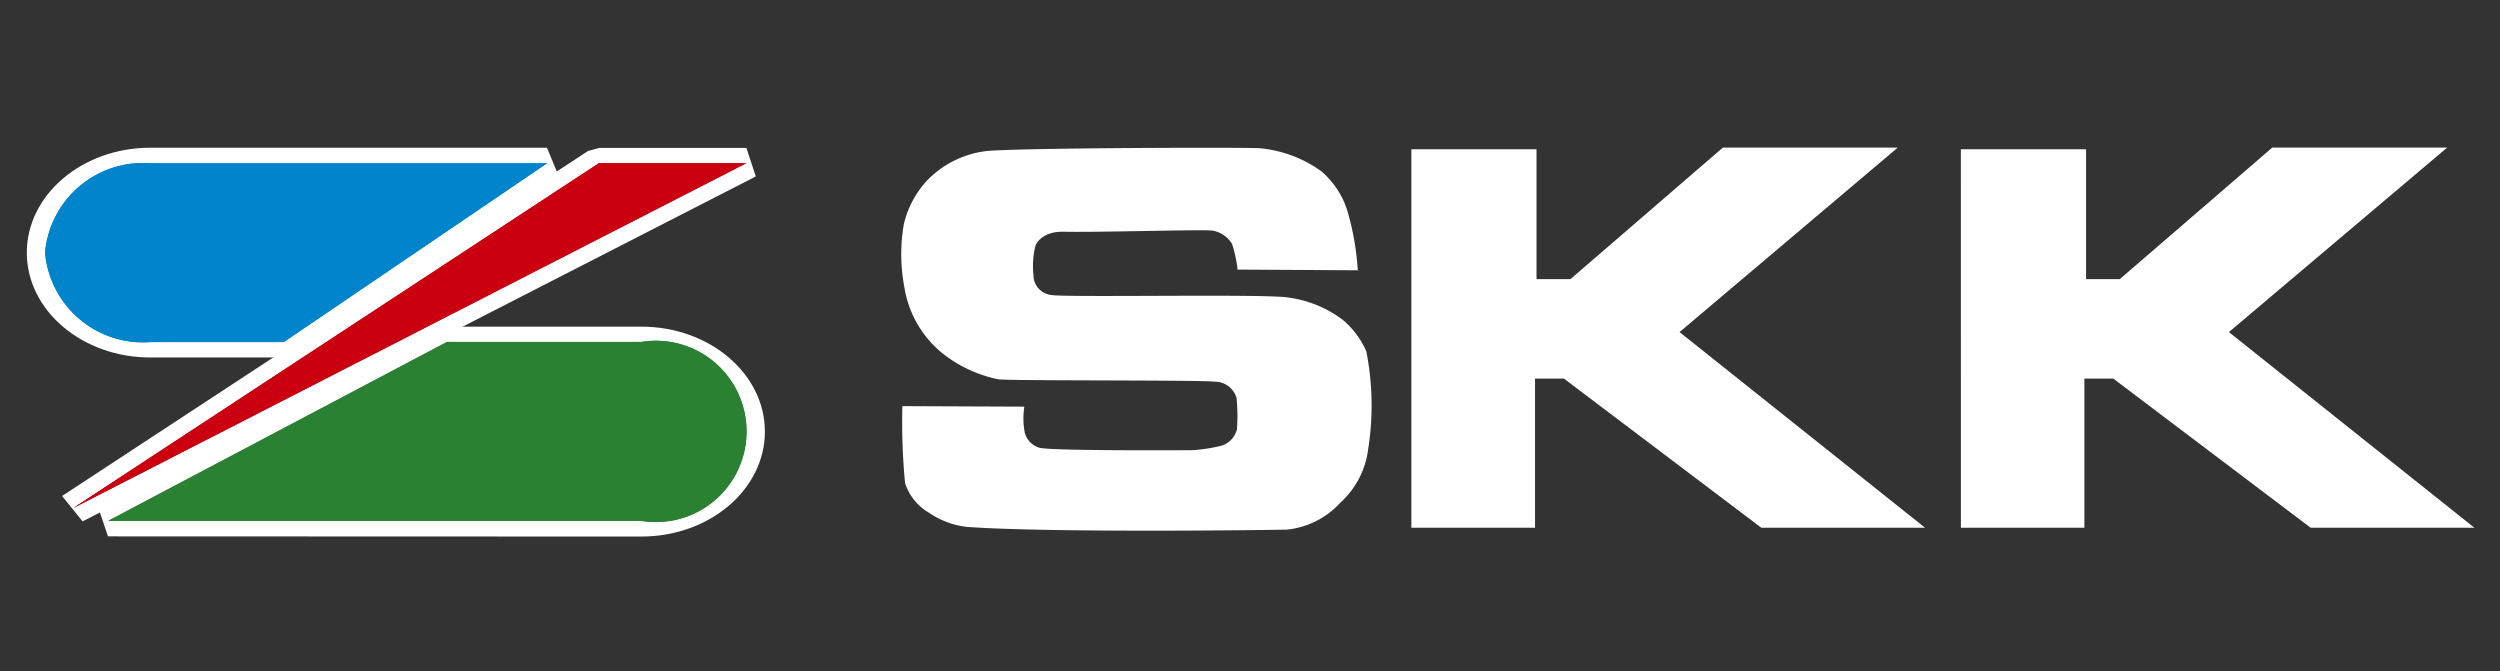 <svg xmlns="http://www.w3.org/2000/svg" width="186.264" height="50" viewBox="0 0 186.264 50">
  <rect x="0" y="0" width="186.264" height="50" fill="#333333" stroke="none"/>
  <g id="グループ_2" data-name="グループ 2" transform="translate(-1171 -552)">
    <rect id="長方形_1" data-name="長方形 1" width="186" height="50" transform="translate(1171 552)" fill="none"/>
    <g id="グループ_15" data-name="グループ 15" transform="translate(-394.725 289.937)">
      <path id="パス_1" data-name="パス 1" d="M120.328,60.777c-5.068,0-9.2-3.5-9.2-7.81s4.126-7.819,9.2-7.819h29.553l.844,2.04L131.108,60.527l-.841.25Z" transform="translate(1456.595 227.921)" fill="#fff"/>
      <path id="パス_2" data-name="パス 2" d="M130.3,59.665h-9.938A7.331,7.331,0,0,1,112.515,53a7.331,7.331,0,0,1,7.849-6.66H149.92Z" transform="translate(1456.565 227.886)" fill="#0085cc"/>
      <path id="パス_3" data-name="パス 3" d="M117.3,74.433l-.714-2.12,25.257-13.332.714-.172h14.486c5.068,0,9.2,3.5,9.2,7.819s-4.126,7.819-9.2,7.819Z" transform="translate(1456.47 227.592)" fill="#fff"/>
      <path id="パス_4" data-name="パス 4" d="M142.569,60.027h14.479a6.754,6.754,0,1,1,0,13.332H117.322Z" transform="translate(1456.458 227.513)" fill="#2b8132"/>
      <path id="パス_5" data-name="パス 5" d="M113.815,71.09l39.177-25.7.825-.232H164.8l.7,2.124-50.158,25.7Z" transform="translate(1456.536 227.926)" fill="#fff"/>
      <path id="パス_6" data-name="パス 6" d="M114.658,72.026l39.174-25.7h10.984Z" transform="translate(1456.514 227.894)" fill="#ca0011"/>
      <path id="パス_7" data-name="パス 7" d="M130.3,59.665h-9.938A7.331,7.331,0,0,1,112.515,53a7.331,7.331,0,0,1,7.849-6.66H149.92Z" transform="translate(1456.565 227.886)" fill="#0085cc"/>
      <path id="パス_8" data-name="パス 8" d="M142.569,60.027h14.479a6.754,6.754,0,1,1,0,13.332H117.322Z" transform="translate(1456.458 227.513)" fill="#2b8132"/>
      <path id="パス_9" data-name="パス 9" d="M114.658,72.026l39.174-25.7h10.984Z" transform="translate(1456.514 227.894)" fill="#ca0011"/>
      <path id="パス_10" data-name="パス 10" d="M216.8,45.268h9.324v9.679h2.525l11.357-9.8h13.031L236.781,58.89l18.293,14.579h-12.2L228.166,62.355h-2.152V73.469H216.8Z" transform="translate(1454.08 227.915)" fill="#fff"/>
      <path id="パス_11" data-name="パス 11" d="M258.73,45.268h9.329v9.679h2.509l11.36-9.8h13.031L278.7,58.89l18.293,14.579h-12.2L270.087,62.355h-2.154V73.469h-9.2Z" transform="translate(1453.09 227.915)" fill="#fff"/>
      <path id="パス_12" data-name="パス 12" d="M211.93,54.286l-9.013-.054a9.685,9.685,0,0,0-.407-1.9,2.091,2.091,0,0,0-1.457-1c-.543-.109-8.425.138-11.107.08-1.556-.032-2.044.869-2.091,1.058a6.154,6.154,0,0,0-.145,2.15,1.484,1.484,0,0,0,1.292,1.5c.9.211,16.137-.1,17.739.2a8.725,8.725,0,0,1,3.976,1.626,6.428,6.428,0,0,1,1.79,2.369,20.793,20.793,0,0,1,.145,7.26,6.47,6.47,0,0,1-2.091,4.038,6.237,6.237,0,0,1-3.966,1.992c-1.315.035-17.612.246-23.835-.2a6.276,6.276,0,0,1-2.871-1.08,3.934,3.934,0,0,1-1.745-2.185,46.979,46.979,0,0,1-.2-5.734l9.087.039a5.554,5.554,0,0,0,.032,1.934,1.565,1.565,0,0,0,1.092,1.126c.827.249,11.354.184,11.354.184a11.936,11.936,0,0,0,2.267-.35,1.738,1.738,0,0,0,1.092-1.189,12.829,12.829,0,0,0-.032-2.366,1.684,1.684,0,0,0-1.593-1.2c-1.364-.135-14.715-.055-16.137-.172a9.921,9.921,0,0,1-4.2-1.96,7.93,7.93,0,0,1-2.809-4.876,13.151,13.151,0,0,1-.051-4.7,7.225,7.225,0,0,1,1.707-3.25,7.367,7.367,0,0,1,4.373-2.215c2-.249,19.645-.3,20.467-.216a9.238,9.238,0,0,1,4.572,1.72,6.338,6.338,0,0,1,2.036,3.308,19.879,19.879,0,0,1,.673,4.1" transform="translate(1455.014 227.916)" fill="#fff"/>
    </g>
    <rect id="長方形_2" data-name="長方形 2" width="186.264" height="50" transform="translate(1171 552)" fill="none"/>
  </g>
</svg>
